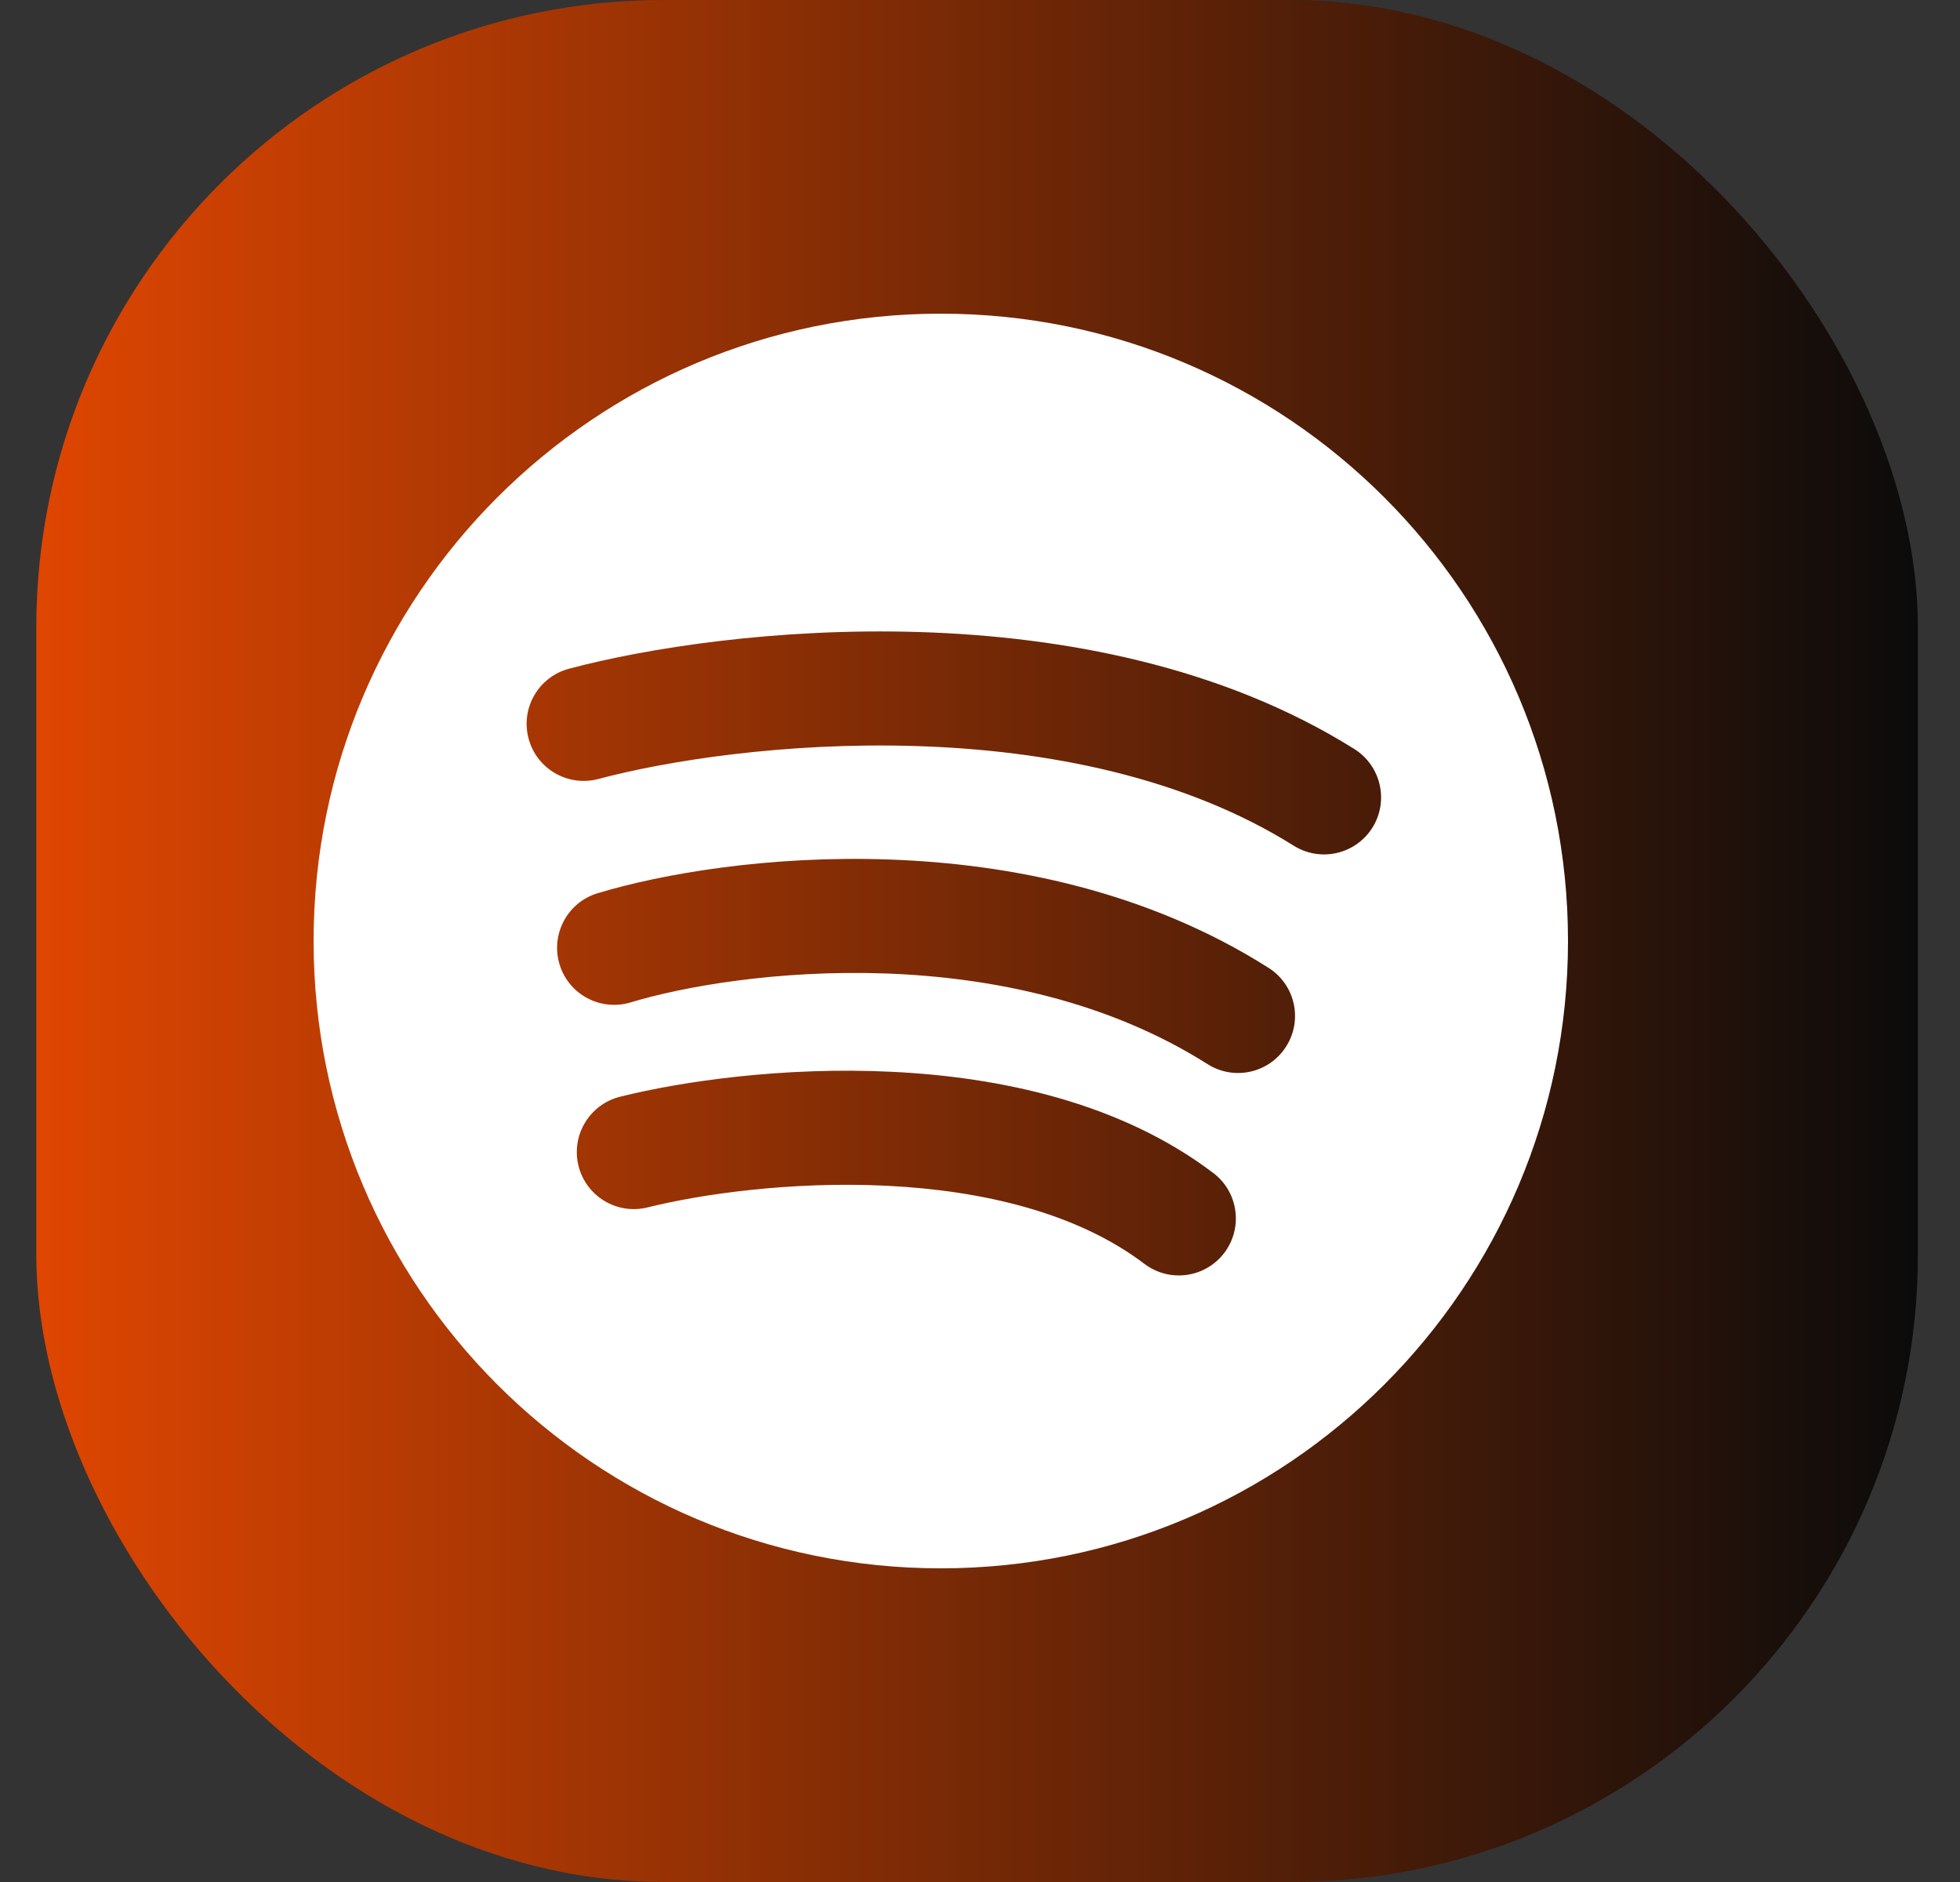 <svg xmlns="http://www.w3.org/2000/svg" fill="none" viewBox="0 0 25 24" id="spotify">
  <rect x="0" y="0" width="25" height="24" fill="#333333" stroke="none"/>
  <rect width="24" height="24" x=".463" fill="url(#paint0_linear_302_4822)" rx="8"></rect>
  <path fill="#ffffff" fill-rule="evenodd" d="M12 20C16.418 20 20 16.418 20 12C20 7.582 16.418 4 12 4C7.582 4 4 7.582 4 12C4 16.418 7.582 20 12 20ZM7.632 9.934C8.497 9.703 10.014 9.462 11.682 9.514C13.355 9.565 15.107 9.91 16.502 10.785C16.843 10.998 17.291 10.895 17.505 10.555C17.718 10.215 17.615 9.766 17.275 9.552C15.578 8.488 13.538 8.116 11.727 8.06C9.911 8.004 8.252 8.263 7.257 8.528C6.869 8.632 6.638 9.03 6.742 9.418C6.845 9.806 7.243 10.037 7.632 9.934ZM11.294 12.414C9.921 12.366 8.711 12.581 8.044 12.783C7.659 12.899 7.253 12.682 7.137 12.298C7.021 11.913 7.238 11.507 7.622 11.391C8.441 11.143 9.811 10.906 11.346 10.961C12.881 11.015 14.638 11.364 16.18 12.342C16.52 12.557 16.62 13.006 16.405 13.345C16.19 13.685 15.741 13.785 15.402 13.57C14.145 12.774 12.666 12.463 11.294 12.414ZM8.261 15.397C8.931 15.23 10.085 15.062 11.306 15.121C12.538 15.181 13.74 15.467 14.597 16.117C14.917 16.36 15.373 16.297 15.616 15.977C15.858 15.658 15.796 15.201 15.476 14.959C14.284 14.054 12.742 13.734 11.376 13.668C9.999 13.601 8.702 13.788 7.908 13.986C7.519 14.084 7.282 14.479 7.379 14.868C7.477 15.258 7.871 15.495 8.261 15.397Z" clip-rule="evenodd" class="colorffffff svgShape"></path>
  <defs>
    <linearGradient id="paint0_linear_302_4822" x1=".463" x2="24.463" y1="12" y2="12" gradientUnits="userSpaceOnUse">
      <stop stop-color="#df4601" class="stopColored6d6b svgShape"></stop>
      <stop offset="1" stop-color="#0b0b0b" class="stopColorf0b076 svgShape"></stop>
    </linearGradient>
  </defs>
</svg>
